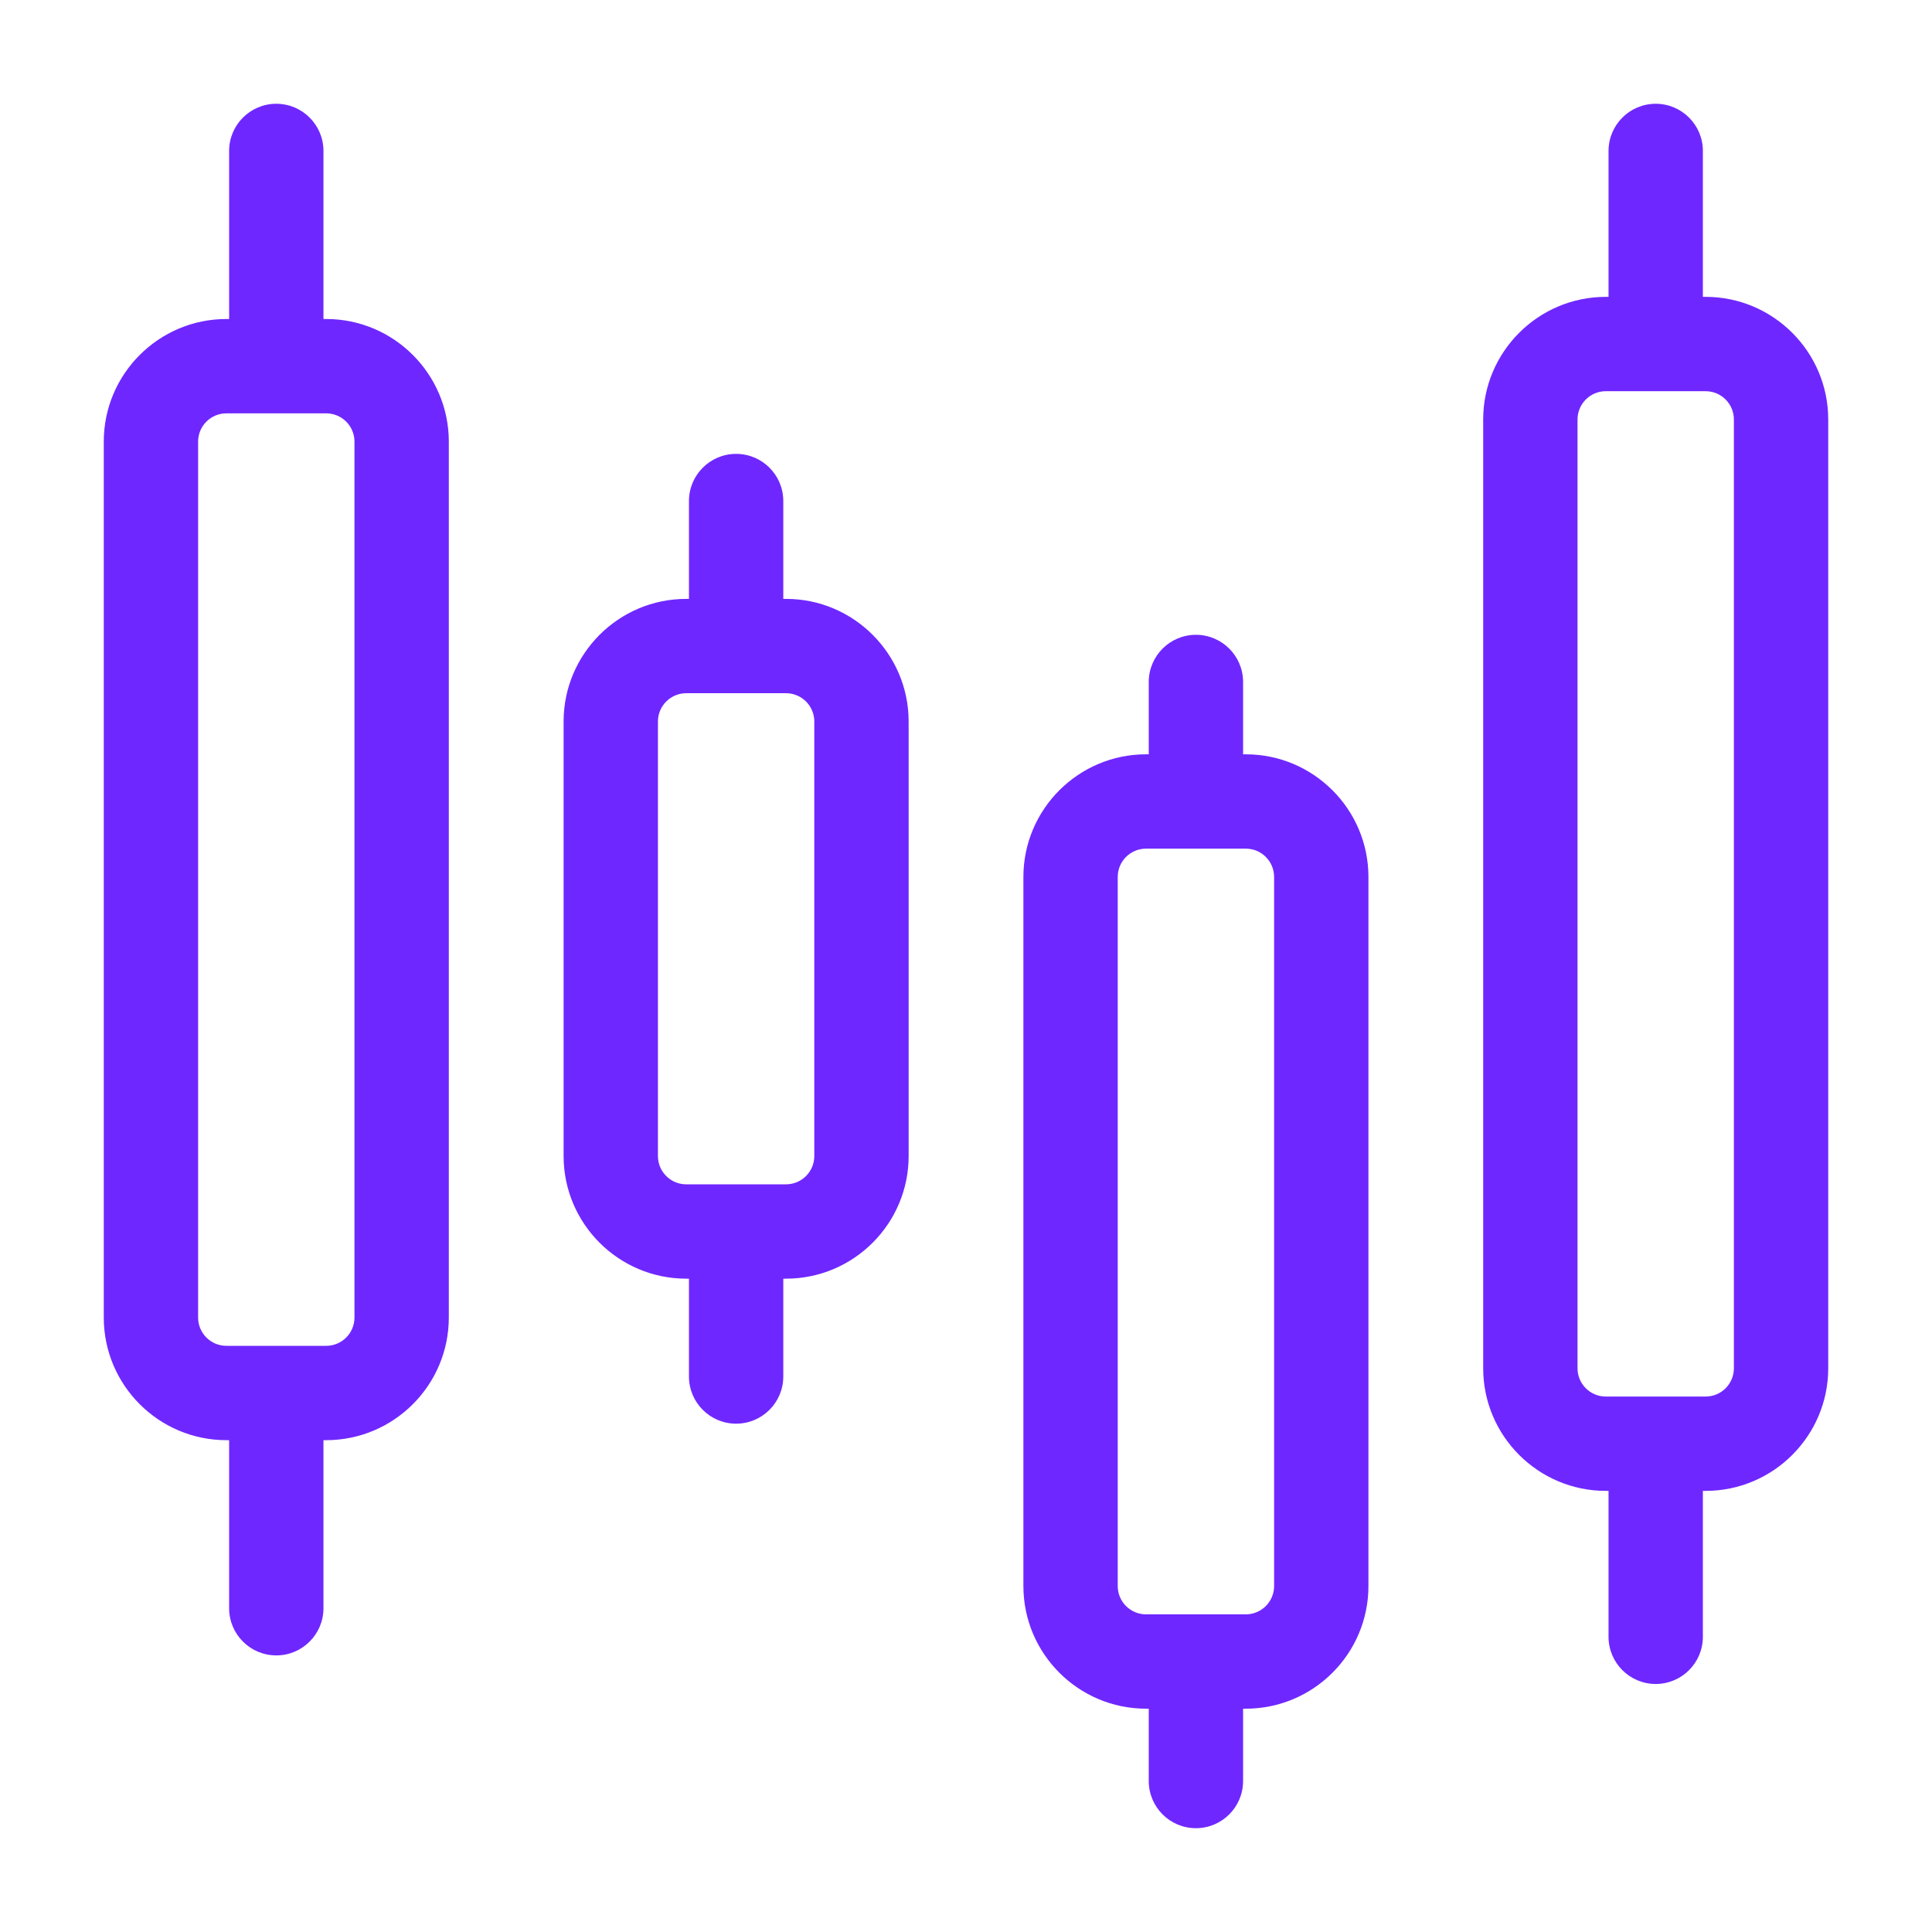 <svg xmlns="http://www.w3.org/2000/svg" xmlns:xlink="http://www.w3.org/1999/xlink" width="512" height="512" x="0" y="0" viewBox="0 0 512 512" style="enable-background:new 0 0 512 512" xml:space="preserve"><g><path d="M452 78.67h-.72V40c0-6.9-5.6-12.5-12.5-12.5s-12.5 5.6-12.5 12.5v38.67h-.72c-17.92 0-32.5 14.58-32.5 32.5V362.6c0 17.92 14.58 32.5 32.5 32.5h.72v38.67c0 6.9 5.6 12.5 12.5 12.5s12.5-5.6 12.5-12.5V395.1h.72c17.92 0 32.5-14.58 32.5-32.5V111.17c0-17.92-14.58-32.5-32.5-32.5zm7.5 283.93c0 4.14-3.36 7.5-7.5 7.5h-26.44c-4.14 0-7.5-3.36-7.5-7.5V111.17c0-4.14 3.36-7.5 7.5-7.5H452c4.14 0 7.5 3.36 7.5 7.5zM330.15 199.9h-.72v-19.17c0-6.9-5.6-12.5-12.5-12.5s-12.5 5.6-12.5 12.5v19.17h-.72c-17.92 0-32.5 14.58-32.5 32.5v187.92c0 17.92 14.58 32.5 32.5 32.5h.72v19.17c0 6.9 5.6 12.5 12.5 12.5s12.5-5.6 12.5-12.5v-19.17h.72c17.92 0 32.5-14.58 32.5-32.5V232.4c0-17.92-14.58-32.5-32.5-32.5zm7.5 220.42c0 4.14-3.36 7.5-7.5 7.5h-26.44c-4.14 0-7.5-3.36-7.5-7.5V232.4c0-4.14 3.36-7.5 7.5-7.5h26.44c4.14 0 7.5 3.36 7.5 7.5zM208.3 158.71h-.72v-25.93c0-6.9-5.6-12.5-12.5-12.5s-12.5 5.6-12.5 12.5v25.93h-.72c-17.92 0-32.5 14.58-32.5 32.5v115.15c0 17.92 14.58 32.5 32.5 32.5h.72v25.93c0 6.9 5.6 12.5 12.5 12.5s12.5-5.6 12.5-12.5v-25.93h.72c17.92 0 32.5-14.58 32.5-32.5V191.21c0-17.92-14.58-32.5-32.5-32.5zm7.5 147.65c0 4.14-3.36 7.5-7.5 7.5h-26.44c-4.14 0-7.5-3.36-7.5-7.5V191.21c0-4.14 3.36-7.5 7.5-7.5h26.44c4.14 0 7.5 3.36 7.5 7.5zM86.44 84.54h-.72V40c0-6.9-5.6-12.5-12.5-12.5s-12.5 5.6-12.5 12.5v44.54H60c-17.92 0-32.5 14.58-32.5 32.5v232.12c0 17.92 14.58 32.5 32.5 32.5h.72v44.54c0 6.9 5.6 12.5 12.5 12.5s12.5-5.6 12.5-12.5v-44.54h.72c17.92 0 32.5-14.58 32.5-32.5V117.04c0-17.92-14.58-32.5-32.5-32.5zm7.5 264.62c0 4.14-3.36 7.5-7.5 7.5H60c-4.14 0-7.5-3.36-7.5-7.5V117.04c0-4.14 3.36-7.5 7.5-7.5h26.44c4.14 0 7.5 3.36 7.5 7.5z" fill="#6f27ff" opacity="1" data-original="#000000"></path></g></svg>